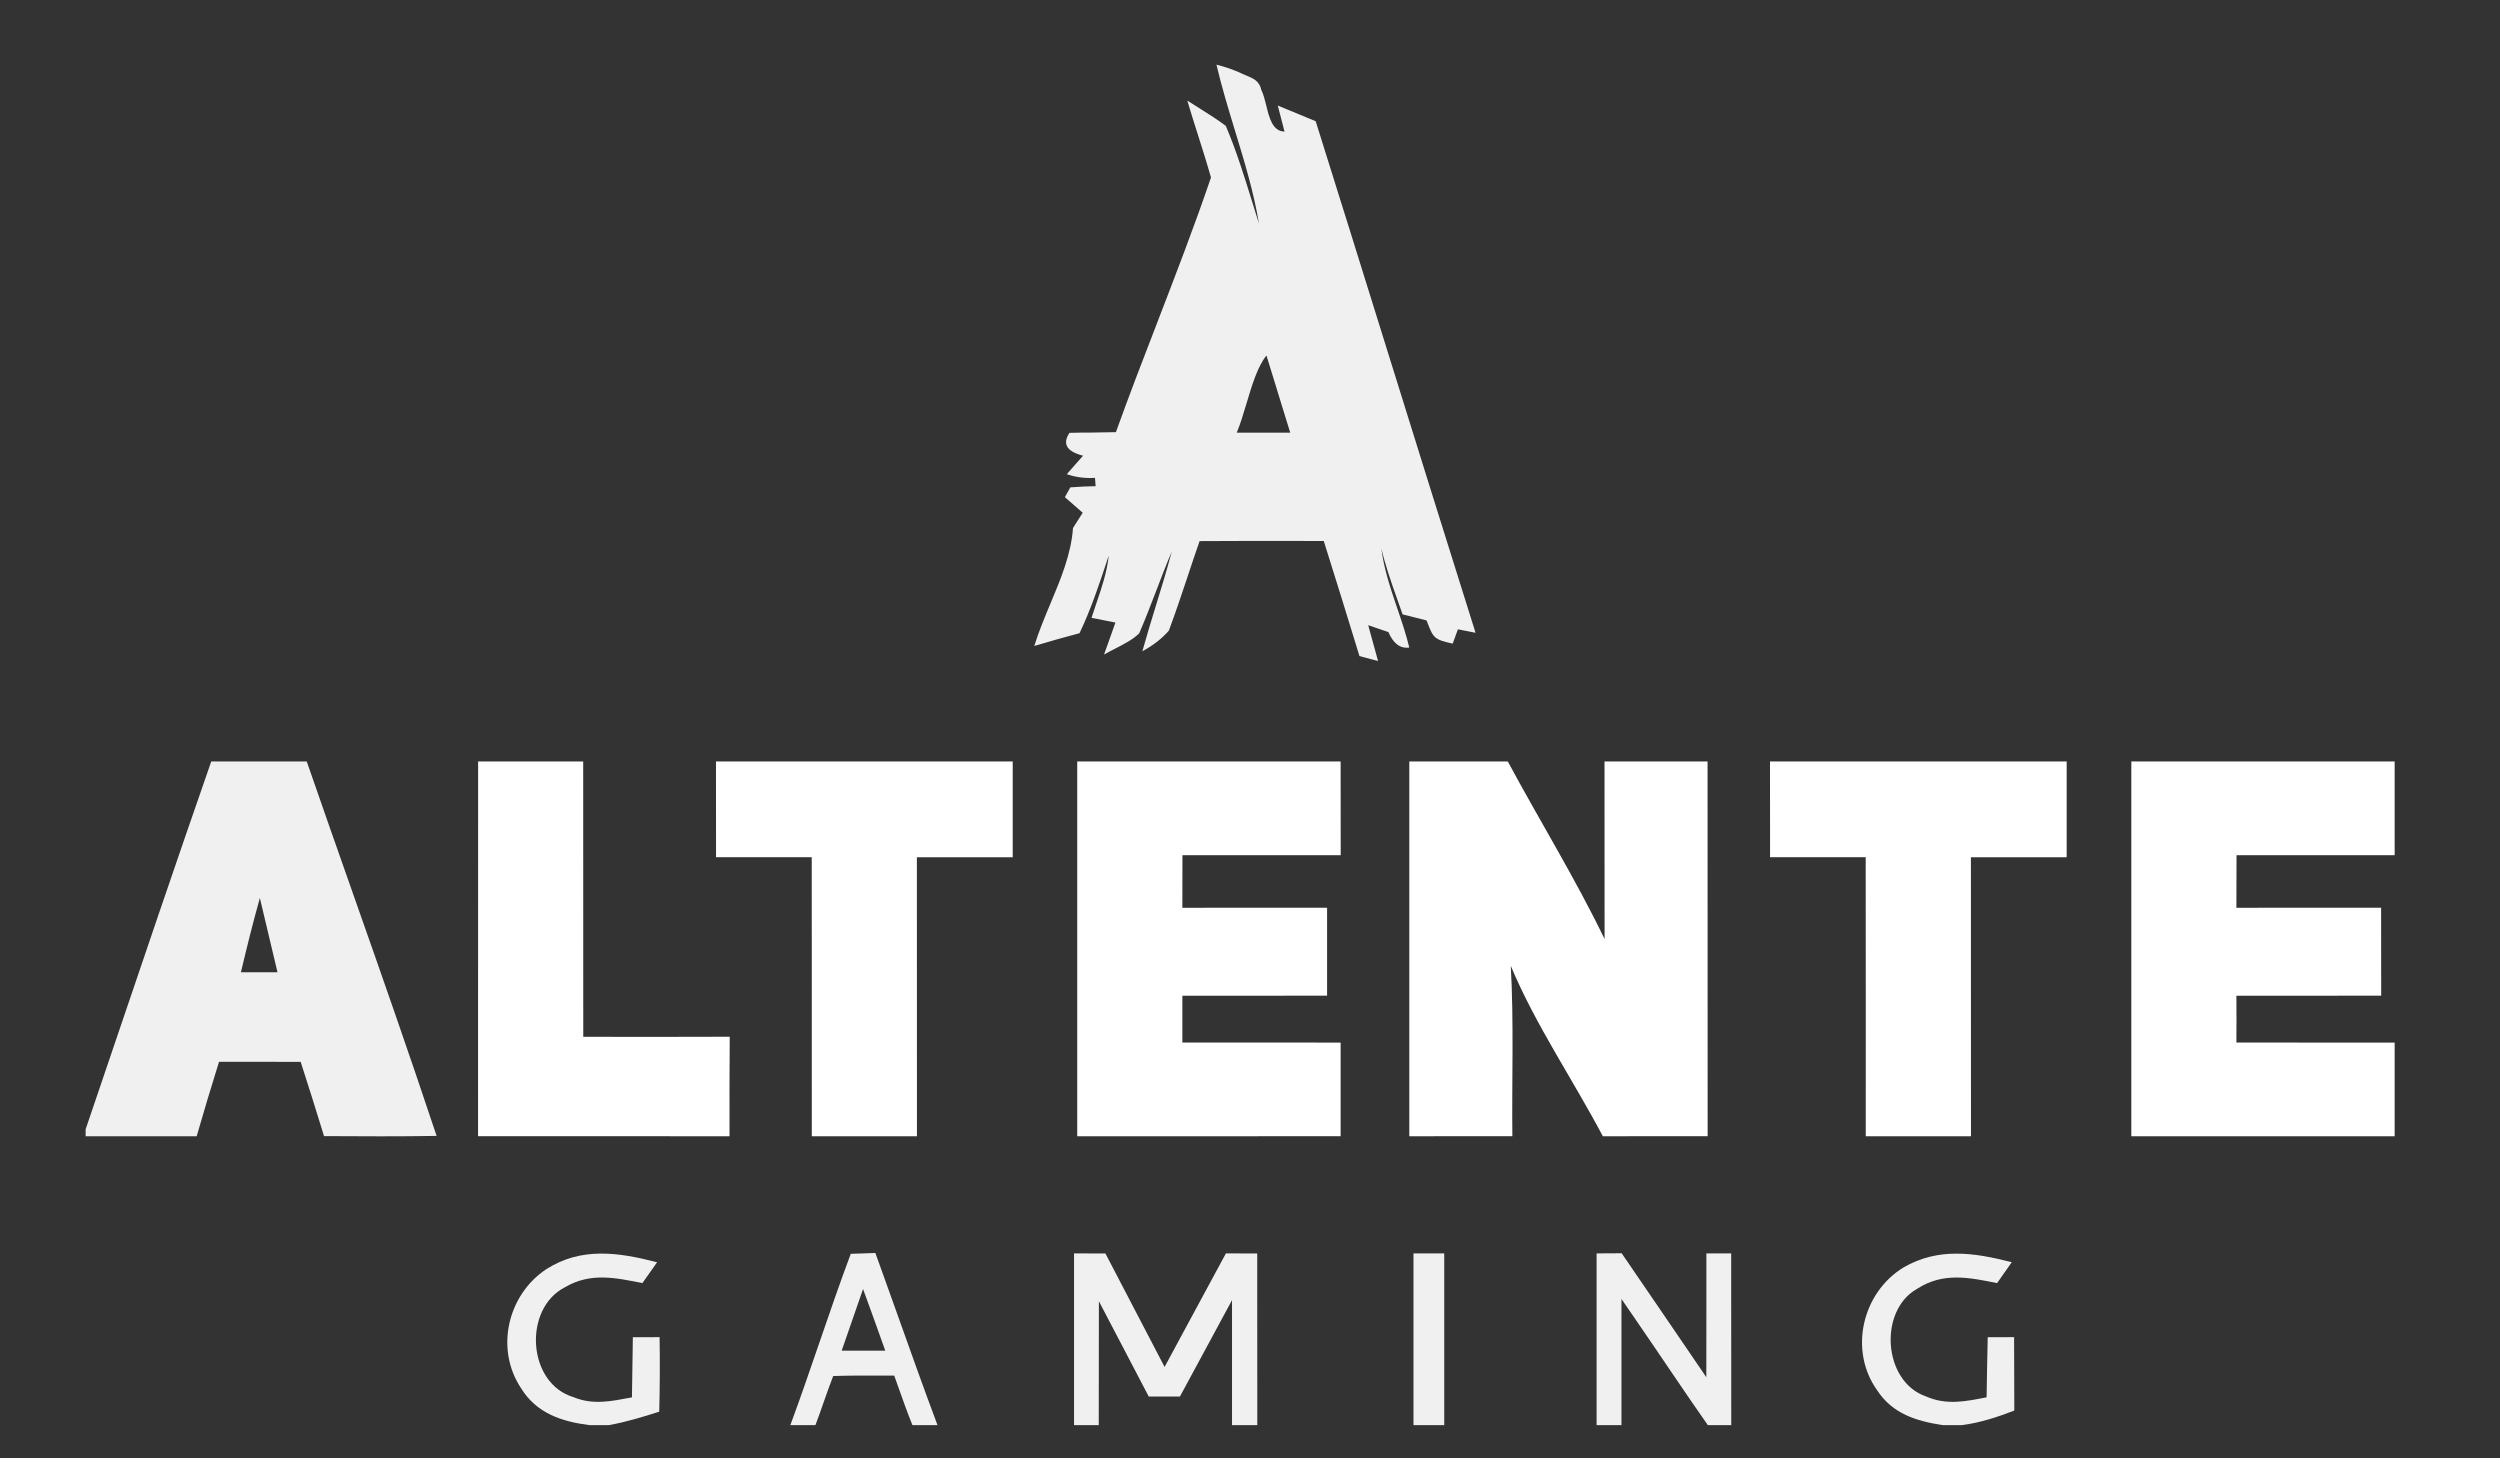 <svg width="36" height="21" viewBox="0 0 36 21" fill="none" xmlns="http://www.w3.org/2000/svg">
<rect x="0" y="0" width="36" height="21" fill="#333333" stroke="none"/>
<g clip-path="url(#clip0_3243_692)">
<g clip-path="url(#clip1_3243_692)">
<g clip-path="url(#clip2_3243_692)">
<path fill-rule="evenodd" clip-rule="evenodd" d="M17.843 1.041C17.738 0.996 17.629 0.959 17.517 0.931C17.591 1.249 17.688 1.566 17.785 1.885C17.92 2.327 18.055 2.77 18.129 3.22C18.096 3.117 18.064 3.013 18.032 2.909C17.918 2.539 17.802 2.166 17.651 1.812C17.534 1.724 17.41 1.646 17.286 1.568C17.223 1.529 17.159 1.489 17.097 1.448C17.145 1.613 17.198 1.777 17.25 1.941C17.315 2.146 17.38 2.35 17.438 2.556C17.202 3.251 16.933 3.947 16.665 4.643C16.461 5.17 16.258 5.697 16.069 6.223C15.95 6.226 15.832 6.228 15.712 6.229C15.608 6.229 15.504 6.23 15.4 6.233C15.295 6.392 15.36 6.502 15.596 6.562C15.517 6.65 15.44 6.739 15.362 6.828C15.49 6.873 15.626 6.89 15.768 6.881L15.777 7.001C15.655 7.003 15.534 7.009 15.413 7.018L15.334 7.159C15.377 7.196 15.419 7.234 15.462 7.271C15.505 7.309 15.549 7.346 15.591 7.383C15.568 7.42 15.544 7.457 15.521 7.493C15.498 7.53 15.475 7.567 15.451 7.604C15.426 7.975 15.275 8.338 15.124 8.697C15.04 8.899 14.955 9.101 14.894 9.302C15.11 9.238 15.327 9.175 15.545 9.118C15.713 8.766 15.833 8.402 15.955 8.033L15.966 8.002C15.939 8.243 15.866 8.459 15.79 8.681C15.766 8.752 15.742 8.823 15.718 8.897C15.776 8.908 15.833 8.919 15.89 8.931C15.948 8.942 16.005 8.954 16.062 8.965C16.035 9.042 16.008 9.119 15.98 9.196C15.953 9.272 15.925 9.349 15.898 9.426C15.949 9.396 16.004 9.368 16.059 9.34C16.182 9.277 16.308 9.213 16.404 9.121C16.49 8.923 16.567 8.721 16.645 8.519C16.719 8.325 16.793 8.132 16.874 7.941C16.805 8.2 16.727 8.456 16.648 8.712C16.58 8.933 16.512 9.155 16.45 9.378C16.603 9.296 16.73 9.197 16.831 9.082C16.925 8.83 17.011 8.574 17.096 8.319C17.154 8.143 17.213 7.967 17.274 7.792C17.796 7.788 18.317 7.789 18.839 7.79C18.913 7.79 18.988 7.79 19.062 7.79C19.236 8.341 19.407 8.894 19.576 9.447C19.603 9.455 19.63 9.462 19.657 9.469C19.719 9.486 19.781 9.503 19.844 9.518C19.797 9.346 19.75 9.174 19.702 9.003C19.799 9.036 19.895 9.069 19.993 9.102C20.064 9.268 20.164 9.342 20.294 9.325C20.248 9.135 20.184 8.946 20.12 8.758C20.023 8.473 19.927 8.188 19.891 7.897C19.95 8.146 20.034 8.385 20.119 8.625C20.145 8.698 20.171 8.773 20.197 8.847C20.312 8.875 20.427 8.904 20.542 8.934C20.545 8.942 20.549 8.951 20.552 8.959C20.639 9.183 20.649 9.21 20.919 9.268L20.994 9.062L21.248 9.112C20.826 7.771 20.407 6.429 19.989 5.086C19.642 3.972 19.296 2.859 18.946 1.746C18.825 1.695 18.703 1.645 18.582 1.595C18.521 1.57 18.461 1.545 18.4 1.52L18.497 1.895C18.324 1.891 18.276 1.694 18.233 1.514C18.212 1.432 18.193 1.353 18.164 1.298C18.136 1.165 18.047 1.129 17.946 1.087C17.913 1.074 17.878 1.059 17.843 1.041ZM18.385 5.599C18.336 5.439 18.286 5.279 18.237 5.119C18.109 5.277 18.026 5.553 17.948 5.815C17.903 5.966 17.859 6.112 17.809 6.23C18.065 6.231 18.323 6.231 18.579 6.23C18.515 6.02 18.45 5.81 18.385 5.6L18.385 5.6L18.385 5.599Z" fill="#F0F0F0"/>
<path d="M6.885 10.965H8.398C8.399 12.286 8.398 13.609 8.399 14.93C9.102 14.931 9.805 14.932 10.508 14.929C10.503 15.406 10.505 15.884 10.505 16.362C9.297 16.362 8.091 16.362 6.884 16.361C6.885 14.563 6.885 12.764 6.885 10.965Z" fill="white"/>
<path d="M10.31 10.965H14.583C14.583 11.425 14.583 11.885 14.583 12.345C14.123 12.345 13.663 12.345 13.203 12.345C13.204 13.684 13.204 15.023 13.204 16.362C12.7 16.362 12.195 16.362 11.69 16.362C11.689 15.023 11.691 13.684 11.689 12.344C11.23 12.345 10.77 12.345 10.311 12.344C10.31 11.884 10.31 11.425 10.31 10.965Z" fill="white"/>
<path d="M15.512 10.965H19.305C19.305 11.415 19.305 11.865 19.306 12.315C18.546 12.316 17.786 12.313 17.027 12.315C17.027 12.568 17.027 12.819 17.026 13.072C17.721 13.071 18.416 13.071 19.11 13.071C19.11 13.494 19.11 13.916 19.11 14.338C18.416 14.339 17.721 14.337 17.026 14.339C17.027 14.563 17.027 14.788 17.026 15.012C17.786 15.014 18.546 15.012 19.305 15.013C19.305 15.463 19.305 15.912 19.305 16.361C18.041 16.363 16.777 16.362 15.512 16.362C15.512 14.563 15.512 12.764 15.512 10.965Z" fill="white"/>
<path d="M20.294 10.965H21.712C22.172 11.819 22.684 12.649 23.106 13.522C23.105 12.67 23.106 11.818 23.105 10.965H24.589C24.589 12.764 24.589 14.563 24.59 16.361C24.086 16.362 23.584 16.362 23.081 16.362C22.648 15.543 22.114 14.763 21.755 13.908C21.801 14.724 21.769 15.545 21.778 16.361C21.283 16.362 20.788 16.362 20.294 16.362C20.294 14.563 20.294 12.764 20.294 10.965Z" fill="white"/>
<path d="M25.488 10.965H29.76C29.76 11.425 29.76 11.885 29.76 12.345C29.3 12.345 28.841 12.345 28.381 12.345C28.382 13.684 28.382 15.023 28.382 16.362C27.877 16.362 27.372 16.362 26.867 16.362C26.866 15.023 26.869 13.684 26.866 12.344C26.407 12.345 25.948 12.345 25.489 12.344C25.488 11.884 25.488 11.425 25.488 10.965Z" fill="white"/>
<path d="M30.691 10.965H34.483C34.483 11.415 34.483 11.865 34.483 12.315C33.723 12.315 32.965 12.315 32.206 12.315C32.206 12.568 32.206 12.819 32.204 13.072C32.899 13.071 33.594 13.071 34.288 13.071C34.289 13.494 34.289 13.916 34.289 14.338C33.594 14.339 32.899 14.337 32.204 14.339C32.206 14.563 32.206 14.788 32.204 15.012C32.965 15.014 33.723 15.013 34.483 15.013C34.483 15.463 34.483 15.912 34.483 16.362C33.22 16.362 31.955 16.362 30.691 16.362C30.691 14.563 30.691 12.764 30.691 10.965Z" fill="white"/>
<path fill-rule="evenodd" clip-rule="evenodd" d="M4.417 10.965H3.042C2.537 12.415 2.044 13.87 1.551 15.325C1.445 15.638 1.339 15.95 1.233 16.262V16.362H2.832C2.935 16.003 3.043 15.646 3.154 15.29C3.349 15.29 3.545 15.29 3.741 15.29C3.937 15.29 4.133 15.291 4.33 15.291C4.444 15.646 4.557 16.002 4.666 16.36C5.207 16.363 5.746 16.366 6.287 16.357C5.897 15.183 5.487 14.015 5.076 12.848C4.855 12.221 4.635 11.594 4.417 10.965ZM3.869 13.466C3.826 13.287 3.784 13.109 3.742 12.931C3.643 13.285 3.554 13.642 3.469 14.001H3.996C3.953 13.823 3.911 13.644 3.869 13.466Z" fill="#F0F0F0"/>
<path d="M9.462 18.177C9.392 18.277 9.322 18.377 9.251 18.476C8.856 18.399 8.503 18.32 8.134 18.537C7.531 18.846 7.591 19.92 8.258 20.119C8.545 20.237 8.809 20.176 9.1 20.122C9.105 19.833 9.109 19.545 9.113 19.256C9.242 19.256 9.37 19.255 9.498 19.255C9.504 19.613 9.502 19.97 9.493 20.328C9.254 20.405 9.015 20.477 8.767 20.522H8.491C8.087 20.471 7.724 20.351 7.501 19.987C7.128 19.423 7.309 18.645 7.867 18.276C8.373 17.953 8.911 18.034 9.462 18.177Z" fill="#F0F0F0"/>
<path d="M15.466 18.049C15.617 18.049 15.767 18.049 15.918 18.05C16.201 18.595 16.485 19.139 16.77 19.684C17.066 19.139 17.357 18.593 17.653 18.049C17.804 18.049 17.954 18.049 18.104 18.05C18.105 18.874 18.105 19.698 18.105 20.522H17.741C17.741 19.922 17.742 19.323 17.741 18.722C17.49 19.184 17.242 19.649 16.991 20.11C16.841 20.11 16.692 20.11 16.542 20.11C16.302 19.653 16.064 19.195 15.824 18.738C15.822 19.333 15.824 19.928 15.822 20.522H15.466C15.466 19.698 15.465 18.873 15.466 18.049Z" fill="#F0F0F0"/>
<path d="M20.354 18.049C20.502 18.049 20.649 18.049 20.797 18.049C20.797 18.873 20.797 19.698 20.797 20.522H20.354C20.354 19.698 20.354 18.874 20.354 18.049Z" fill="#F0F0F0"/>
<path d="M22.991 18.049C23.112 18.049 23.232 18.049 23.352 18.047C23.761 18.641 24.164 19.238 24.571 19.832C24.573 19.238 24.571 18.643 24.572 18.049C24.692 18.049 24.811 18.049 24.929 18.049C24.93 18.873 24.929 19.698 24.93 20.522H24.593C24.242 20.022 23.904 19.511 23.558 19.009C23.488 18.907 23.419 18.806 23.349 18.705C23.348 19.311 23.349 19.916 23.349 20.522H22.991C22.991 19.698 22.99 18.873 22.991 18.049Z" fill="#F0F0F0"/>
<path d="M28.969 18.176C28.899 18.276 28.829 18.377 28.758 18.477C28.35 18.394 27.978 18.318 27.606 18.559C27.047 18.874 27.116 19.896 27.733 20.108C28.029 20.238 28.304 20.181 28.607 20.121C28.612 19.832 28.616 19.544 28.623 19.256C28.75 19.255 28.877 19.255 29.003 19.255C29.005 19.607 29.005 19.96 29.006 20.312C28.759 20.407 28.512 20.489 28.248 20.522H27.977C27.595 20.464 27.252 20.359 27.031 20.02C26.62 19.445 26.815 18.616 27.409 18.252C27.913 17.959 28.432 18.038 28.969 18.176Z" fill="#F0F0F0"/>
<path fill-rule="evenodd" clip-rule="evenodd" d="M12.605 18.043C12.487 18.046 12.369 18.05 12.251 18.055C12.092 18.48 11.945 18.908 11.798 19.337C11.662 19.733 11.526 20.13 11.381 20.522H11.742C11.785 20.409 11.825 20.295 11.865 20.18C11.908 20.058 11.951 19.936 11.998 19.815C12.222 19.807 12.446 19.808 12.671 19.809C12.739 19.809 12.808 19.809 12.877 19.809C12.891 19.849 12.906 19.89 12.92 19.93C12.99 20.128 13.06 20.326 13.139 20.522H13.5C13.31 20.014 13.127 19.502 12.945 18.991C12.832 18.675 12.72 18.359 12.605 18.043ZM12.748 19.45C12.643 19.154 12.536 18.857 12.428 18.562C12.325 18.858 12.222 19.154 12.12 19.45C12.19 19.45 12.26 19.45 12.329 19.45C12.469 19.45 12.608 19.45 12.748 19.45Z" fill="#F0F0F0"/>
</g>
</g>
</g>
<defs>
<clipPath id="clip0_3243_692">
<rect width="35" height="20" fill="white" transform="translate(0.233 0.681)"/>
</clipPath>
<clipPath id="clip1_3243_692">
<rect width="35" height="20" fill="white" transform="translate(0.233 0.681)"/>
</clipPath>
<clipPath id="clip2_3243_692">
<rect width="35" height="20" fill="white" transform="translate(0.233 0.681)"/>
</clipPath>
</defs>
</svg>
